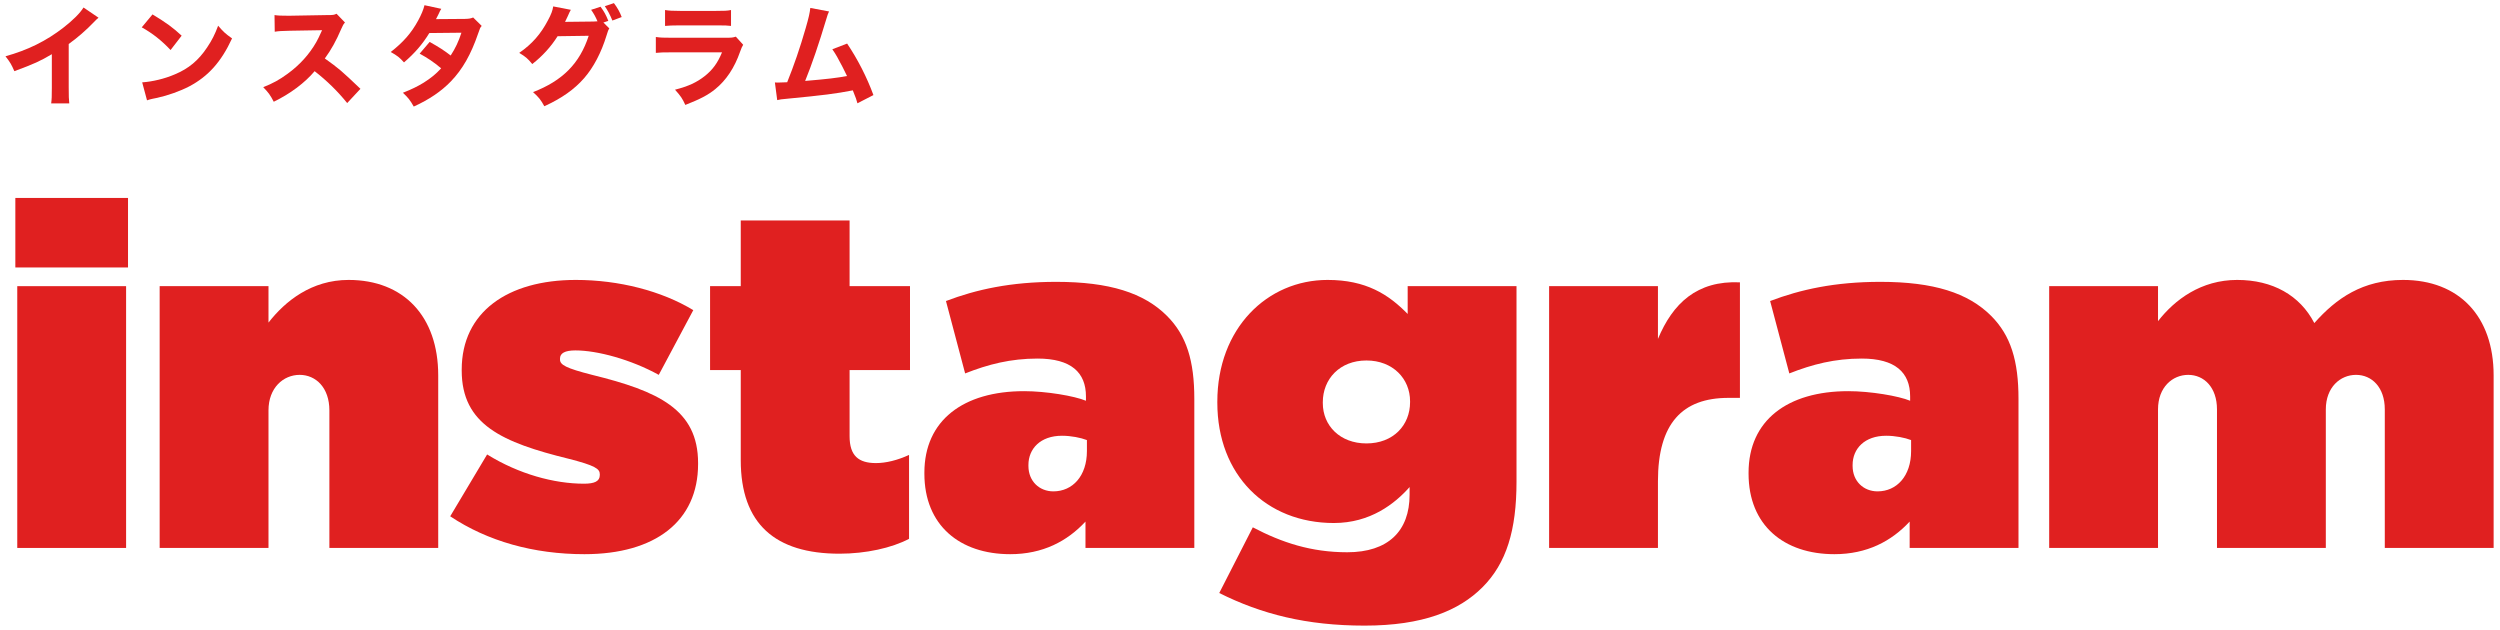 <?xml version="1.0" encoding="UTF-8"?>
<svg width="365px" height="92px" viewBox="0 0 365 92" version="1.1" xmlns="http://www.w3.org/2000/svg" xmlns:xlink="http://www.w3.org/1999/xlink">
    <title>Group 3</title>
    <g id="Page-1" stroke="none" stroke-width="1" fill="none" fill-rule="evenodd">
        <g id="Group-3" transform="translate(0.8, 0.456)" fill="#E02020" fill-rule="nonzero">
            <g id="instagram" transform="translate(1.44, 28.444)">
                <path d="M0,10.15 L16.45,10.15 L16.45,0 L0,0 L0,10.15 Z M0.28,51.1 L16.17,51.1 L16.17,12.88 L0.28,12.88 L0.28,51.1 Z" id="Shape"></path>
                <path d="M21.07,51.1 L36.96,51.1 L36.96,31.01 C36.96,27.72 39.13,25.83 41.51,25.83 C43.89,25.83 45.85,27.72 45.85,31.01 L45.85,51.1 L61.74,51.1 L61.74,25.9 C61.74,17.29 56.7,11.97 48.65,11.97 C43.26,11.97 39.41,15.05 36.96,18.2 L36.96,12.88 L21.07,12.88 L21.07,51.1 Z" id="Path"></path>
                <path d="M83.09,52.01 C93.45,52.01 99.68,47.18 99.68,38.85 L99.68,38.71 C99.68,30.87 93.87,28.21 84.21,25.83 C80.36,24.85 79.52,24.36 79.52,23.59 L79.52,23.45 C79.52,22.68 80.22,22.26 81.76,22.26 C84.98,22.26 89.88,23.59 93.94,25.83 L98.98,16.38 C94.36,13.58 88.13,11.97 81.83,11.97 C71.89,11.97 65.17,16.66 65.17,25.06 L65.17,25.2 C65.17,33.11 71.12,35.7 80.78,38.08 C84.63,39.06 85.33,39.55 85.33,40.32 L85.33,40.46 C85.33,41.37 84.56,41.72 83.02,41.72 C78.68,41.72 73.5,40.32 68.88,37.45 L63.49,46.48 C68.95,50.12 75.67,52.01 83.09,52.01 Z" id="Path"></path>
                <path d="M120.33,51.94 C124.18,51.94 127.96,51.1 130.48,49.77 L130.48,37.52 C128.8,38.29 127.12,38.71 125.65,38.71 C123.13,38.71 121.8,37.66 121.8,34.79 L121.8,25.13 L130.62,25.13 L130.62,12.88 L121.8,12.88 L121.8,3.29 L105.91,3.29 L105.91,12.88 L101.43,12.88 L101.43,25.13 L105.91,25.13 L105.91,38.29 C105.91,47.6 110.95,51.94 120.33,51.94 Z" id="Path"></path>
                <path d="M145.25,52.01 C150.01,52.01 153.58,50.12 156.24,47.25 L156.24,51.1 L172.13,51.1 L172.13,29.33 C172.13,23.8 171.01,20.09 168.14,17.22 C164.78,13.86 159.74,12.25 151.97,12.25 C145.32,12.25 140.28,13.37 135.87,15.05 L138.67,25.62 C142.03,24.29 145.32,23.45 149.24,23.45 C154.14,23.45 156.31,25.48 156.31,28.98 L156.31,29.61 C154.63,28.91 150.5,28.21 147.28,28.21 C138.39,28.21 132.72,32.48 132.72,40.11 L132.72,40.25 C132.72,47.81 137.9,52.01 145.25,52.01 Z M151.55,42.84 C149.52,42.84 147.91,41.37 147.91,39.13 L147.91,38.99 C147.91,36.61 149.66,34.72 152.81,34.72 C154.14,34.72 155.54,35 156.45,35.35 L156.45,36.96 C156.45,40.6 154.35,42.84 151.55,42.84 Z" id="Shape"></path>
                <path d="M196.98,62.44 C205.52,62.44 210.77,60.27 214.2,56.84 C217.7,53.34 219.17,48.51 219.17,41.44 L219.17,12.88 L203.28,12.88 L203.28,16.94 C200.48,14.07 197.19,11.97 191.59,11.97 C182.77,11.97 175.49,19.04 175.49,29.75 L175.49,29.89 C175.49,40.46 182.63,47.46 192.5,47.46 C197.82,47.46 201.39,44.66 203.56,42.21 L203.56,43.33 C203.56,48.65 200.41,51.73 194.46,51.73 C189.21,51.73 184.94,50.33 180.67,48.09 L175.77,57.68 C181.93,60.76 188.51,62.44 196.98,62.44 Z M197.26,35.84 C193.41,35.84 190.89,33.25 190.89,29.96 L190.89,29.82 C190.89,26.46 193.34,23.73 197.26,23.73 C201.11,23.73 203.63,26.39 203.63,29.68 L203.63,29.82 C203.63,33.18 201.18,35.84 197.26,35.84 Z" id="Shape"></path>
                <path d="M223.93,51.1 L239.82,51.1 L239.82,41.37 C239.82,32.9 243.39,29.19 250.11,29.19 L251.79,29.19 L251.79,12.32 C245.49,12.04 241.99,15.4 239.82,20.58 L239.82,12.88 L223.93,12.88 L223.93,51.1 Z" id="Path"></path>
                <path d="M265.58,52.01 C270.34,52.01 273.91,50.12 276.57,47.25 L276.57,51.1 L292.46,51.1 L292.46,29.33 C292.46,23.8 291.34,20.09 288.47,17.22 C285.11,13.86 280.07,12.25 272.3,12.25 C265.65,12.25 260.61,13.37 256.2,15.05 L259,25.62 C262.36,24.29 265.65,23.45 269.57,23.45 C274.47,23.45 276.64,25.48 276.64,28.98 L276.64,29.61 C274.96,28.91 270.83,28.21 267.61,28.21 C258.72,28.21 253.05,32.48 253.05,40.11 L253.05,40.25 C253.05,47.81 258.23,52.01 265.58,52.01 Z M271.88,42.84 C269.85,42.84 268.24,41.37 268.24,39.13 L268.24,38.99 C268.24,36.61 269.99,34.72 273.14,34.72 C274.47,34.72 275.87,35 276.78,35.35 L276.78,36.96 C276.78,40.6 274.68,42.84 271.88,42.84 Z" id="Shape"></path>
                <path d="M296.94,51.1 L312.83,51.1 L312.83,30.87 C312.83,27.65 314.93,25.83 317.24,25.83 C319.55,25.83 321.44,27.65 321.44,30.87 L321.44,51.1 L337.33,51.1 L337.33,30.87 C337.33,27.65 339.43,25.83 341.74,25.83 C344.05,25.83 345.94,27.65 345.94,30.87 L345.94,51.1 L361.83,51.1 L361.83,25.9 C361.83,17.29 356.79,11.97 348.6,11.97 C342.72,11.97 338.87,14.63 335.65,18.27 C333.55,14.21 329.56,11.97 324.38,11.97 C319.13,11.97 315.28,14.84 312.83,17.99 L312.83,12.88 L296.94,12.88 L296.94,51.1 Z" id="Path"></path>
            </g>
            <g id="インスタグラム" transform="translate(0, -0)">
                <path d="M11.392,0.64 C10.912,1.44 9.84,2.512 8.432,3.6 C5.904,5.552 3.232,6.864 0,7.76 C0.672,8.624 0.864,8.944 1.296,9.936 C4.192,8.864 5.104,8.448 6.768,7.456 L6.768,12.32 C6.768,13.632 6.752,14.032 6.672,14.64 L9.312,14.64 C9.248,14.096 9.232,13.552 9.232,12.272 L9.232,5.968 C10.544,5.024 11.76,3.968 12.976,2.704 C13.216,2.448 13.248,2.416 13.584,2.128 L11.392,0.64 Z" id="Path"></path>
                <path d="M19.896,3.536 C21.432,4.384 22.776,5.44 24.104,6.848 L25.72,4.752 C24.44,3.568 23.528,2.896 21.464,1.648 L19.896,3.536 Z M20.664,14.192 C21,14.08 21.096,14.048 21.464,13.968 C21.768,13.904 21.768,13.904 22.168,13.824 C23.704,13.488 25.544,12.832 26.824,12.16 C29.608,10.688 31.496,8.576 33.08,5.152 C32.088,4.448 31.8,4.176 31.048,3.296 C30.584,4.544 30.152,5.408 29.432,6.48 C28.184,8.352 26.76,9.552 24.728,10.4 C23.256,11.04 21.432,11.472 19.96,11.568 L20.664,14.192 Z" id="Shape"></path>
                <path d="M51.824,12.512 C49.088,9.904 48.688,9.552 46.624,8.08 C47.552,6.816 48.272,5.52 49.04,3.728 C49.232,3.264 49.36,3.056 49.568,2.832 L48.336,1.552 C47.952,1.728 47.872,1.744 46.992,1.744 L41.536,1.84 C41.424,1.84 41.296,1.84 41.232,1.84 C40.24,1.84 39.792,1.824 39.28,1.744 L39.312,4.176 C39.92,4.08 40.224,4.064 41.552,4.032 L46.224,3.952 C45.856,4.768 45.584,5.344 45.376,5.696 C44.352,7.488 42.944,9.04 41.184,10.32 C39.984,11.2 39.04,11.712 37.632,12.272 C38.416,13.088 38.64,13.392 39.168,14.4 C41.6,13.216 43.712,11.632 45.136,9.936 C46.928,11.328 48.528,12.896 49.888,14.592 L51.824,12.512 Z" id="Path"></path>
                <path d="M61.176,0.304 C61.016,0.96 60.712,1.696 60.248,2.544 C59.256,4.368 58.072,5.712 56.248,7.136 C57.208,7.68 57.528,7.92 58.184,8.656 C59.784,7.28 60.904,5.968 61.88,4.368 L66.568,4.32 C66.168,5.568 65.688,6.592 65,7.648 C64.088,6.944 63.336,6.448 61.928,5.664 L60.472,7.376 C61.672,8.032 62.52,8.608 63.608,9.52 C62.808,10.384 62.152,10.912 61.08,11.6 C60.136,12.176 59.352,12.56 58.024,13.088 C58.792,13.808 59.064,14.144 59.608,15.104 C61.88,14.064 63.624,12.88 65.032,11.424 C66.728,9.664 67.96,7.504 69.016,4.416 C69.288,3.616 69.304,3.584 69.528,3.328 L68.28,2.096 C67.912,2.256 67.64,2.288 67.08,2.304 L62.856,2.336 C63.016,2.048 63.064,1.936 63.208,1.648 C63.416,1.184 63.464,1.104 63.624,0.832 L61.176,0.304 Z" id="Path"></path>
                <path d="M87.296,2.832 L88.016,2.592 C87.664,1.712 87.424,1.264 86.88,0.528 L85.504,0.976 C85.92,1.568 86.16,2.016 86.432,2.656 C86.192,2.672 86.032,2.688 85.856,2.688 L81.696,2.736 C81.872,2.384 81.936,2.256 82.08,1.936 C82.304,1.408 82.464,1.088 82.544,0.976 L79.968,0.48 C79.888,1.056 79.664,1.664 79.2,2.512 C78.144,4.528 76.88,5.968 75.008,7.264 C75.952,7.84 76.24,8.08 76.912,8.896 C78.384,7.744 79.632,6.384 80.608,4.832 L85.152,4.768 C83.84,8.8 81.344,11.328 77.024,12.992 C77.872,13.76 78.144,14.096 78.672,15.056 C81.216,13.888 83.04,12.608 84.48,10.96 C85.872,9.36 86.992,7.216 87.76,4.704 C87.952,4.08 88,3.936 88.16,3.696 L87.296,2.832 Z M87.504,0.448 C87.92,1.056 88.288,1.744 88.608,2.544 L89.968,2.032 C89.696,1.312 89.344,0.672 88.832,0 L87.504,0.448 Z" id="Shape"></path>
                <path d="M96.296,3.328 C96.792,3.28 97.432,3.248 98.456,3.248 L103.784,3.248 C105.144,3.248 105.384,3.264 105.928,3.328 L105.928,1.008 C105.352,1.12 105.048,1.136 103.752,1.136 L98.504,1.136 C97.4,1.136 96.872,1.104 96.296,1.008 L96.296,3.328 Z M94.952,7.264 C95.544,7.2 96.024,7.184 97.336,7.184 L104.616,7.184 C103.976,8.736 103.256,9.728 102.088,10.656 C100.904,11.584 99.688,12.144 97.752,12.64 C98.6,13.584 98.824,13.92 99.256,14.864 C101.448,14 102.536,13.44 103.624,12.56 C105.208,11.28 106.44,9.44 107.256,7.088 C107.464,6.528 107.528,6.368 107.704,6.08 L106.632,4.896 C106.168,5.04 106.008,5.056 105.08,5.056 L97.368,5.056 C95.944,5.056 95.64,5.04 94.952,4.944 L94.952,7.264 Z" id="Shape"></path>
                <path d="M117.504,0.704 C117.424,1.456 117.28,2.096 116.832,3.648 C116,6.544 115.104,9.136 114.128,11.552 C113.408,11.584 113.104,11.6 112.768,11.6 C112.56,11.6 112.56,11.6 112.336,11.584 L112.672,14.16 C113.056,14.064 113.28,14.032 114.192,13.952 C119.376,13.456 121.264,13.216 123.712,12.736 C124.208,13.984 124.208,13.984 124.384,14.624 L126.72,13.424 C125.76,10.816 124.432,8.208 122.88,5.904 L120.72,6.736 C121.248,7.504 121.52,7.984 122.208,9.312 C122.544,9.968 122.704,10.288 122.864,10.64 C121.472,10.912 119.984,11.088 116.752,11.36 C117.744,8.928 118.768,5.904 119.824,2.384 C120.032,1.68 120.08,1.552 120.24,1.216 L117.504,0.704 Z" id="Path"></path>
            </g>
        </g>
    </g>
</svg>